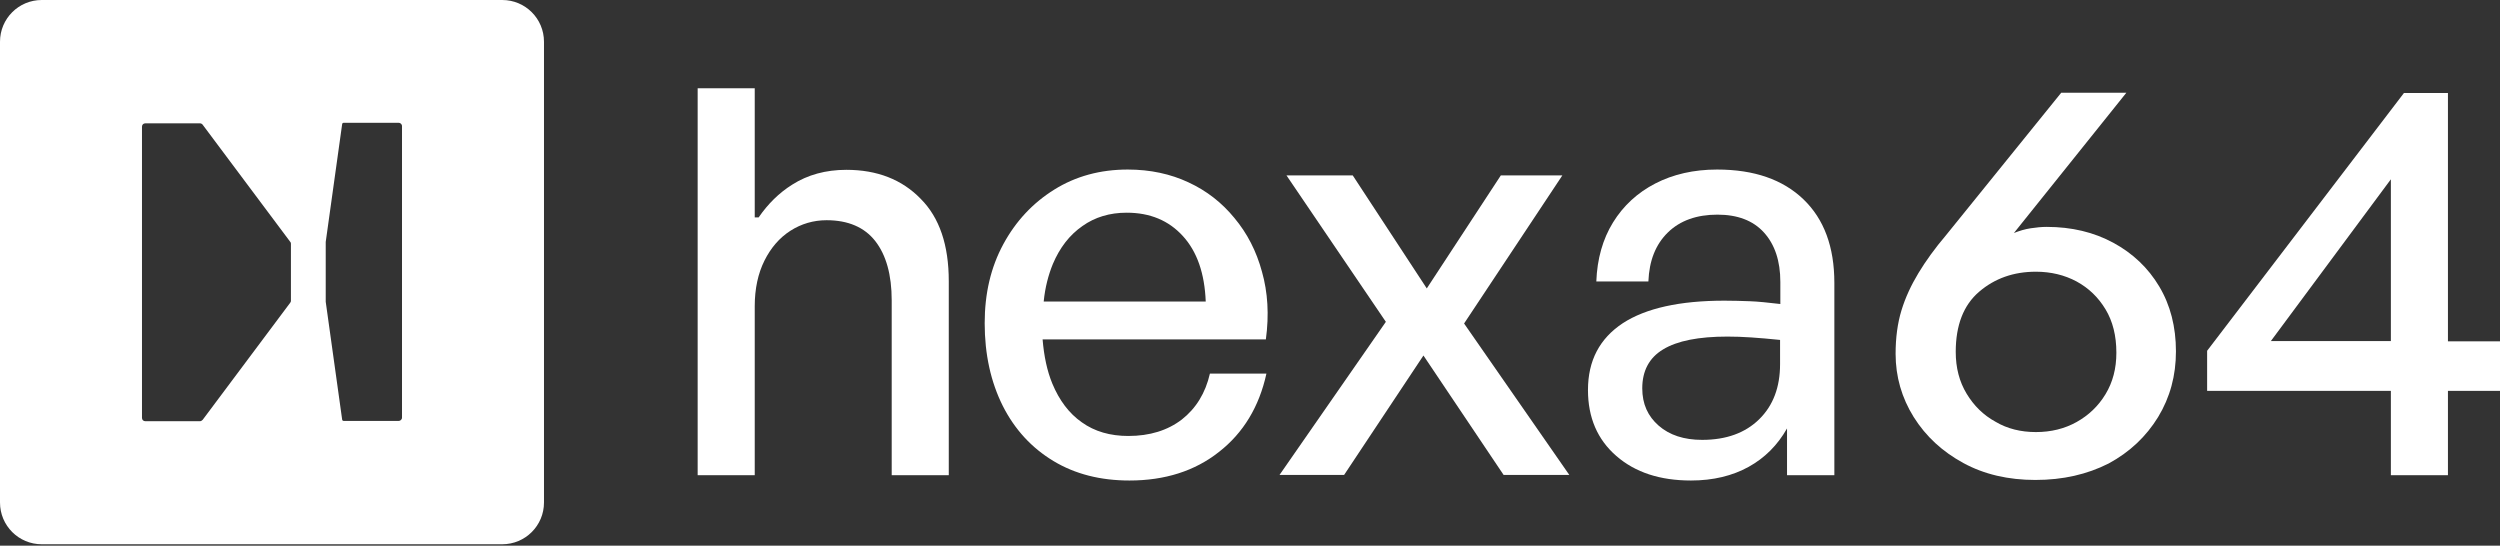 <svg xmlns="http://www.w3.org/2000/svg" width="898" height="196" viewBox="0 0 898 196" fill="none"><rect x="0" y="0" width="898" height="196" fill="#333333" stroke="none"/><g clip-path="url(#clip0_1001_1109)"><path d="M340.8 101.001V170.701H320.3V107.901C320.3 98.701 318.3 91.601 314.4 86.601C310.5 81.601 304.6 79.101 296.9 79.101C292.2 79.101 287.8 80.401 283.9 82.901C280 85.401 276.9 89.001 274.6 93.601C272.3 98.201 271.1 103.701 271.1 110.001V170.701H250.6V31.701H271.1V78.101H272.5C275.8 73.301 279.8 69.301 284.6 66.301C290.1 62.801 296.6 61.001 304 61.001C315.1 61.001 324 64.501 330.7 71.401C337.5 78.201 340.8 88.101 340.8 101.001Z" fill="white"></path><path d="M453.299 97.6C451.299 90.2 447.999 83.8 443.399 78.3C438.899 72.8 433.399 68.5 426.899 65.5C420.499 62.5 413.199 60.9 405.099 60.9C395.199 60.9 386.399 63.3 378.699 68.1C370.999 72.9 364.899 79.4 360.399 87.7C355.899 96 353.699 105.4 353.699 116.1C353.699 127.3 355.899 137.2 360.199 145.8C364.499 154.3 370.599 160.9 378.399 165.6C386.199 170.3 395.299 172.6 405.699 172.6C418.399 172.6 429.199 169.2 437.899 162.3C446.599 155.5 452.299 146.1 454.899 134.2H434.599C432.999 141.2 429.599 146.7 424.499 150.7C419.399 154.6 412.999 156.6 405.299 156.6C398.799 156.6 393.199 155 388.599 151.7C383.999 148.5 380.499 143.8 377.999 137.8C376.099 133.2 374.999 127.9 374.499 121.9H454.699C455.899 113.1 455.399 105 453.299 97.6ZM374.899 108.3C375.399 103.2 376.599 98.7 378.199 94.8C380.699 88.9 384.199 84.4 388.799 81.2C393.299 78 398.599 76.4 404.699 76.4C413.099 76.4 419.799 79.2 424.899 84.8C429.999 90.4 432.699 98.2 433.099 108.3H374.899Z" fill="white"></path><path d="M482.8 170.6H459.6L497.8 115.6L462.1 63H485.9L512.5 103.6L539.1 63H561.2L525.9 116.2L563.7 170.6H540.1L511.3 127.7L482.8 170.6Z" fill="white"></path><path d="M641.9 170.6V153.9C638.5 159.9 633.9 164.5 628.1 167.7C622.3 170.9 615.4 172.6 607.4 172.6C596.3 172.6 587.4 169.7 580.6 163.8C573.8 157.9 570.4 150 570.4 140.1C570.4 129.5 574.6 121.6 582.9 116.1C591.2 110.7 603.4 108 619.4 108C622.5 108 625.6 108.1 628.5 108.2C631.5 108.3 635.1 108.7 639.5 109.2V101.3C639.5 93.7 637.5 87.8 633.6 83.5C629.7 79.2 624.1 77.1 616.9 77.1C609.5 77.1 603.5 79.2 599.1 83.5C594.7 87.8 592.4 93.6 592.1 101.1H573.4C573.7 93 575.7 85.9 579.4 79.9C583.1 73.9 588.2 69.2 594.6 65.9C601 62.6 608.4 60.9 616.8 60.9C630.1 60.9 640.4 64.5 647.8 71.6C655.2 78.7 658.9 88.7 658.9 101.6V170.7H641.9V170.6ZM589.9 139.5C589.9 145.1 591.9 149.5 595.8 152.9C599.7 156.3 604.9 158 611.4 158C620.1 158 626.9 155.5 631.9 150.6C636.9 145.7 639.4 139.1 639.4 130.8V122.1C635.5 121.7 632 121.4 629 121.2C626 121 623.2 120.9 620.5 120.9C610.2 120.9 602.5 122.4 597.4 125.5C592.4 128.5 589.9 133.2 589.9 139.5Z" fill="white"></path><path d="M731.1 172.399C721.4 172.399 712.7 170.399 705.2 166.299C697.7 162.199 691.8 156.799 687.4 149.799C683.1 142.899 680.9 135.299 680.9 127.099C680.9 121.299 681.6 116.099 683 111.499C684.4 106.899 686.5 102.399 689.1 98.099C691.7 93.799 695 89.199 699 84.499L740.4 33.299H763.8L723.4 83.699C725.4 82.899 727.4 82.299 729.4 81.999C731.4 81.699 733.3 81.499 735.2 81.499C744.1 81.499 752.1 83.399 759.1 87.199C766.1 90.999 771.6 96.199 775.6 102.899C779.6 109.599 781.6 117.399 781.6 126.199C781.6 134.899 779.5 142.699 775.2 149.799C770.9 156.799 765 162.399 757.4 166.499C749.7 170.399 741 172.399 731.1 172.399ZM731.3 155.199C736.7 155.199 741.6 153.999 745.9 151.599C750.2 149.199 753.7 145.899 756.3 141.599C758.9 137.299 760.2 132.399 760.2 126.699C760.2 120.599 758.9 115.399 756.3 111.099C753.7 106.799 750.3 103.499 745.9 101.099C741.6 98.799 736.7 97.599 731.3 97.599C723.3 97.599 716.5 99.999 710.9 104.799C705.3 109.599 702.5 116.799 702.5 126.399C702.5 132.099 703.8 137.099 706.4 141.399C709 145.699 712.4 149.099 716.8 151.499C721 153.999 725.9 155.199 731.3 155.199Z" fill="white"></path><path d="M898.001 140.4H879.301V170.7H858.801V140.4H792.801V126L863.501 33.4H879.301V122.6H898.001V140.4ZM815.701 122.5H858.801V64.4L815.701 122.5Z" fill="white"></path><path d="M15 0H180.4C188.7 0 195.4 6.7 195.4 15V180.5C195.4 188.8 188.7 195.5 180.4 195.5H15C6.7 195.5 0 188.8 0 180.5V15C0 6.7 6.7 0 15 0ZM117 108.4L122.9 150.7C122.9 151 123.2 151.2 123.5 151.2H143.2C143.8 151.2 144.4 150.7 144.4 150V45.3C144.4 44.6 143.8 44.1 143.2 44.1H123.5C123.2 44.1 122.9 44.3 122.9 44.6L117 86.9V108.4ZM51 150.1C51 150.8 51.5 151.3 52.2 151.3H71.8C72.2 151.3 72.5 151.1 72.8 150.8L104.2 108.8C104.4 108.6 104.5 108.3 104.5 108.1V87.5C104.5 87.2 104.4 87 104.2 86.8L72.8 44.8C72.6 44.5 72.2 44.3 71.8 44.3H52.2C51.5 44.3 51 44.8 51 45.5V150.1Z" fill="white"></path></g><defs><clipPath id="clip0_1001_1109"><rect width="898" height="196" fill="white"></rect></clipPath></defs></svg>